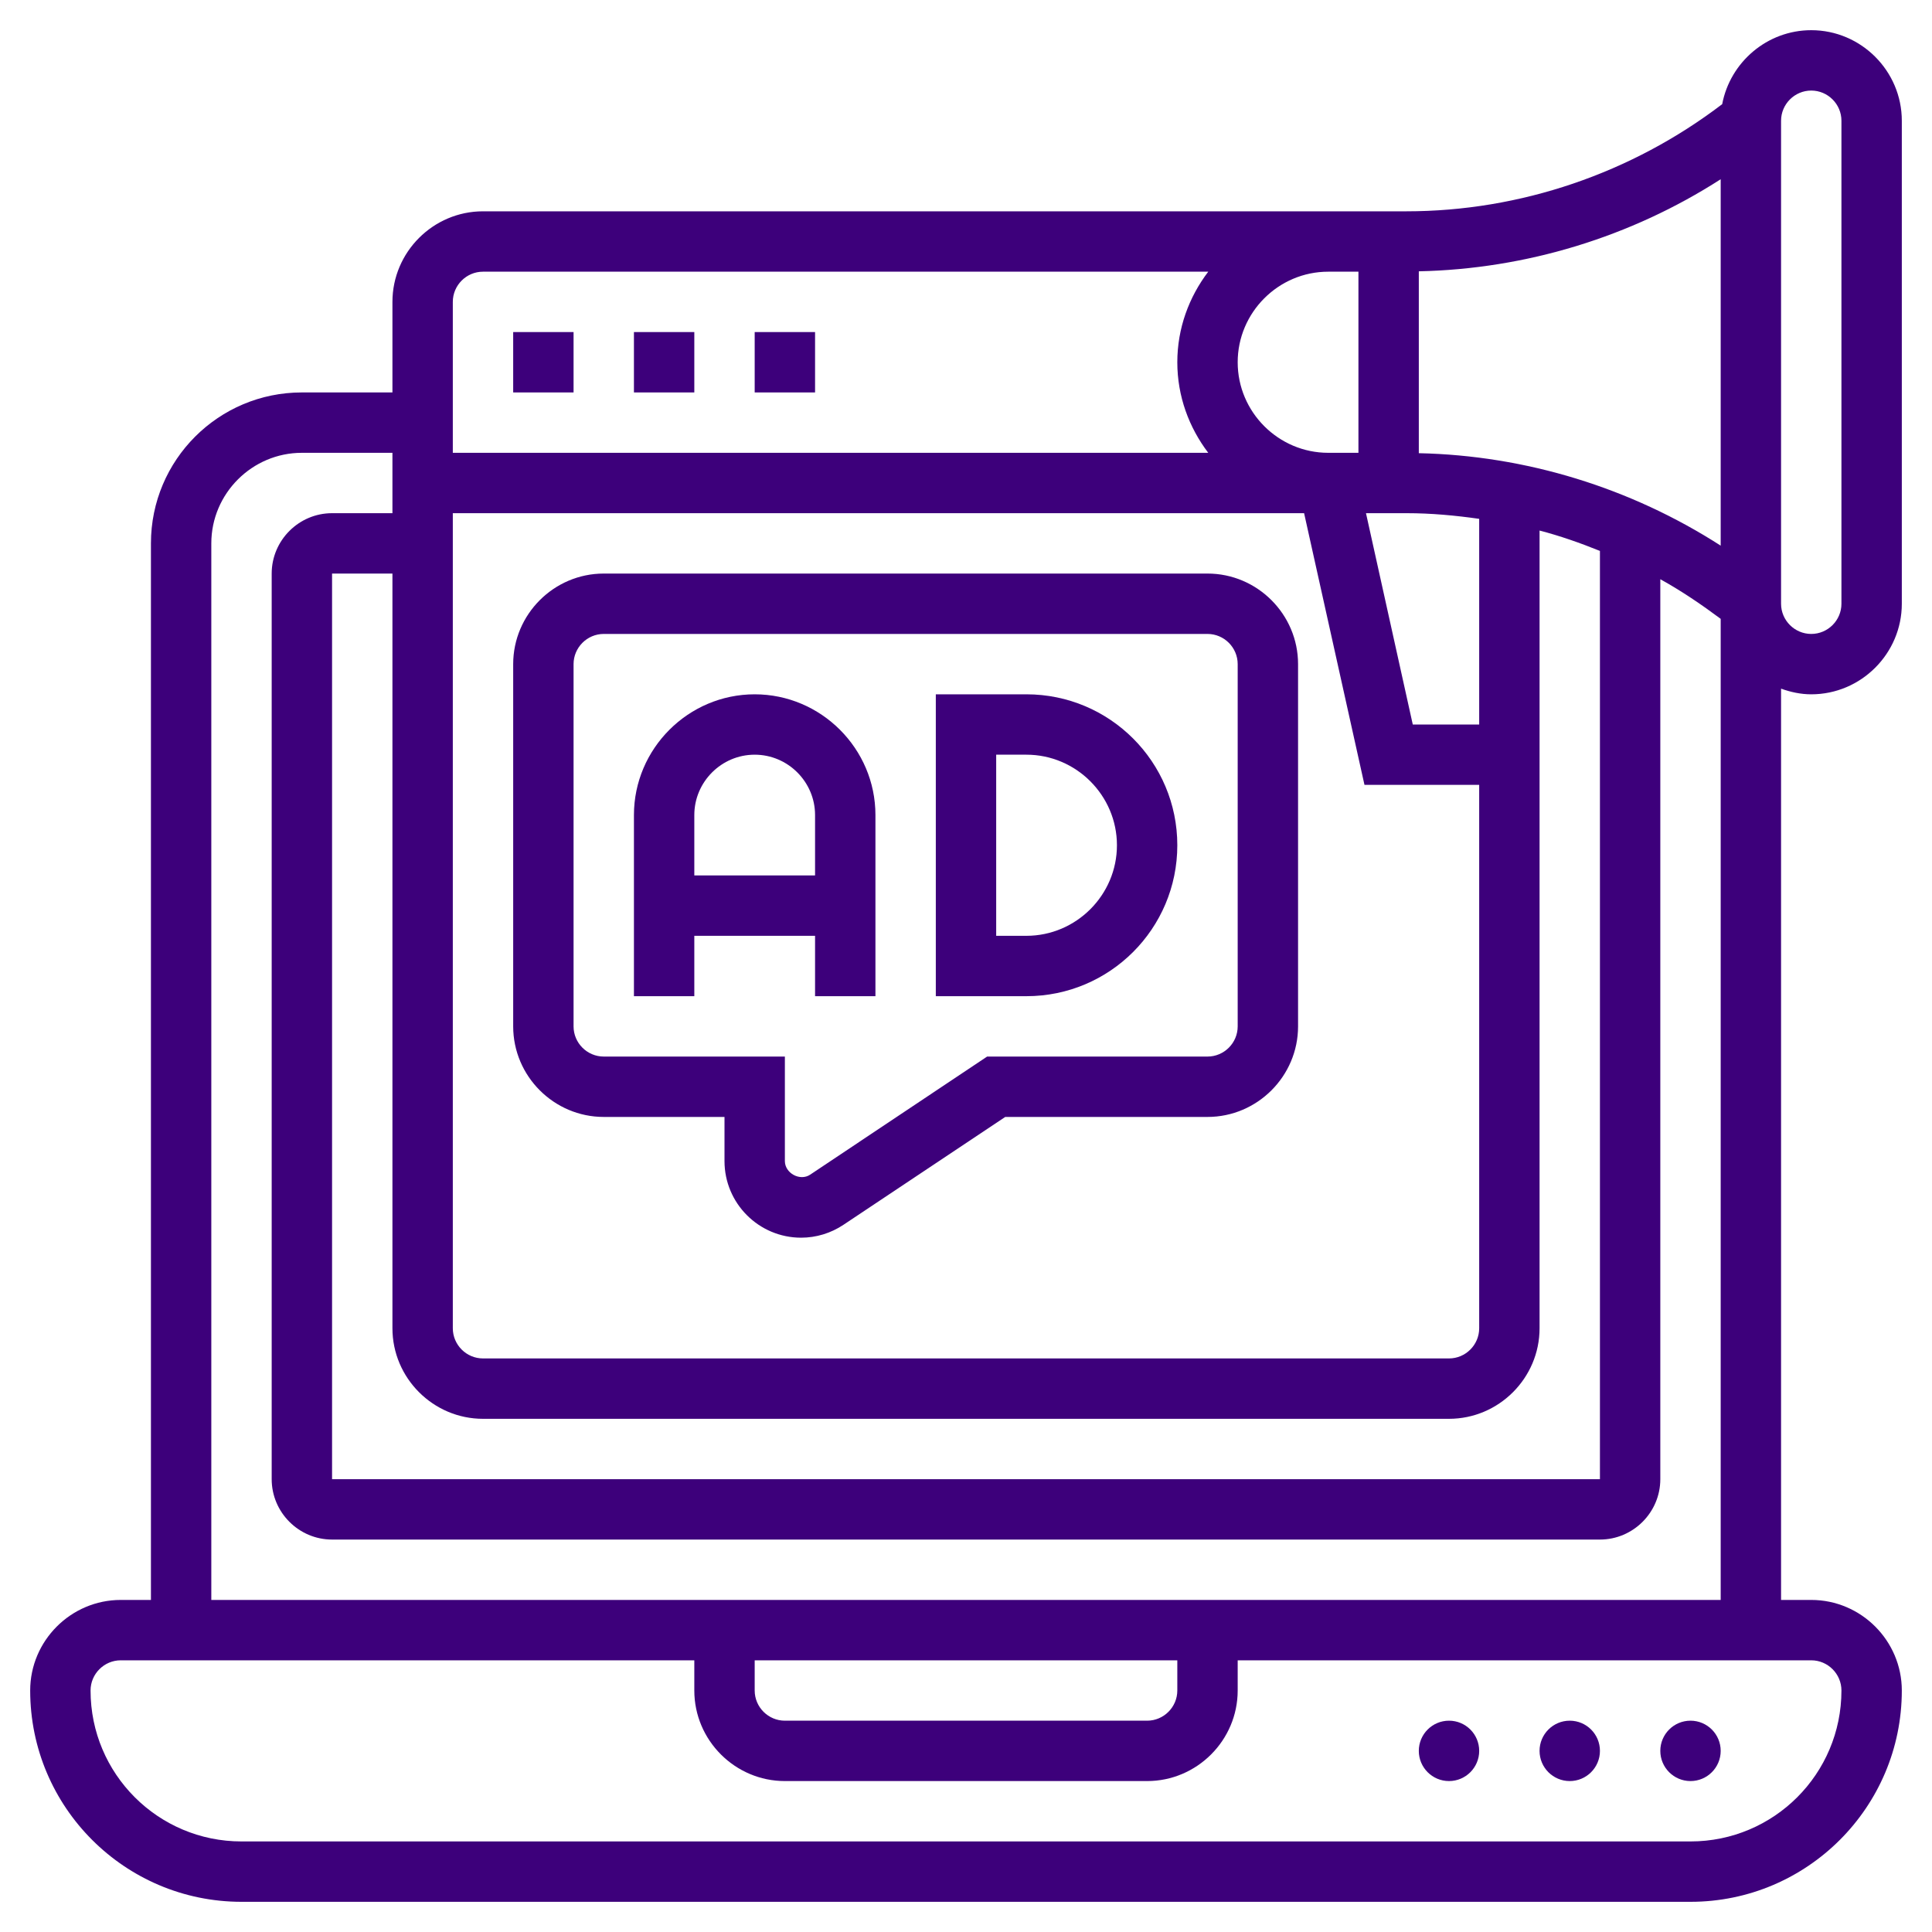 <?xml version="1.0" encoding="utf-8"?>
<!-- Generator: Adobe Illustrator 23.0.2, SVG Export Plug-In . SVG Version: 6.00 Build 0)  -->
<svg version="1.1" id="Layer_5" xmlns="http://www.w3.org/2000/svg" xmlns:xlink="http://www.w3.org/1999/xlink" x="0px" y="0px"
	 viewBox="0 0 512 512" style="enable-background:new 0 0 512 512;" xml:space="preserve">
<style type="text/css">
	.st0{fill:#3D007B;}
</style>
<g>
	<path class="st0" d="M480,184c13.2,0,24-10.8,24-24V32c0-13.2-10.8-24-24-24c-11.7,0-21.5,8.5-23.6,19.6
		c-24,18.3-53.5,28.4-83.7,28.4H368h-16H128c-13.2,0-24,10.8-24,24v24H80c-22.1,0-40,17.9-40,40v280h-8c-13.2,0-24,10.8-24,24
		c0,30.9,25.1,56,56,56h384c30.9,0,56-25.1,56-56c0-13.2-10.8-24-24-24h-8V182.5C474.5,183.4,477.2,184,480,184z M472,32
		c0-4.4,3.6-8,8-8s8,3.6,8,8v128c0,4.4-3.6,8-8,8s-8-3.6-8-8v-7.7V32z M374.4,192L362,136h6h4.8c6.5,0,12.9,0.6,19.2,1.5V192H374.4z
		 M345.6,136l16,72H392v144c0,4.4-3.6,8-8,8H128c-4.4,0-8-3.6-8-8V136H345.6z M128,376h256c13.2,0,24-10.8,24-24V208v-8v-59.4
		c5.4,1.4,10.8,3.3,16,5.4v246H88V152h16v200C104,365.2,114.8,376,128,376L128,376z M376,120.1V71.9c28.4-0.6,56.2-9.1,80-24.4v97.1
		C432.2,129.3,404.4,120.7,376,120.1z M360,72v48h-8c-13.2,0-24-10.8-24-24s10.8-24,24-24H360z M128,72h192.2
		c-5.1,6.7-8.2,15-8.2,24s3.1,17.3,8.2,24H120V80C120,75.6,123.6,72,128,72L128,72z M488,448c0,22.1-17.9,40-40,40H64
		c-22.1,0-40-17.9-40-40c0-4.4,3.6-8,8-8h152v8c0,13.2,10.8,24,24,24h96c13.2,0,24-10.8,24-24v-8h152C484.4,440,488,443.6,488,448z
		 M200,440h112v8c0,4.4-3.6,8-8,8h-96c-4.4,0-8-3.6-8-8V440z M56,424V144c0-13.2,10.8-24,24-24h24v16H88c-8.8,0-16,7.2-16,16v240
		c0,8.8,7.2,16,16,16h336c8.8,0,16-7.2,16-16V153.5c5.6,3.1,10.9,6.7,16,10.5V424H56z"/>
	<circle class="st0" cx="448" cy="464" r="8"/>
	<circle class="st0" cx="416" cy="464" r="8"/>
	<circle class="st0" cx="384" cy="464" r="8"/>
	<path class="st0" d="M200,88h16v16h-16V88z"/>
	<path class="st0" d="M136,88h16v16h-16V88z"/>
	<path class="st0" d="M168,88h16v16h-16V88z"/>
	<path class="st0" d="M184,248h32v16h16v-48c0-17.6-14.4-32-32-32s-32,14.4-32,32v48h16V248z M200,200c8.8,0,16,7.2,16,16v16h-32
		v-16C184,207.2,191.2,200,200,200z"/>
	<path class="st0" d="M312,224c0-22.1-17.9-40-40-40h-24v80h24C294.1,264,312,246.1,312,224z M264,200h8c13.2,0,24,10.8,24,24
		s-10.8,24-24,24h-8V200z"/>
	<path class="st0" d="M160,296h32v11.7c0,11.2,9.1,20.3,20.3,20.3c4,0,7.9-1.2,11.2-3.4l42.9-28.6H320c13.2,0,24-10.8,24-24v-96
		c0-13.2-10.8-24-24-24H160c-13.2,0-24,10.8-24,24v96C136,285.2,146.8,296,160,296z M152,176c0-4.4,3.6-8,8-8h160c4.4,0,8,3.6,8,8
		v96c0,4.4-3.6,8-8,8h-58.4l-46.9,31.3c-2.7,1.8-6.7-0.4-6.7-3.6V280h-48c-4.4,0-8-3.6-8-8L152,176z"/>
</g>
</svg>
